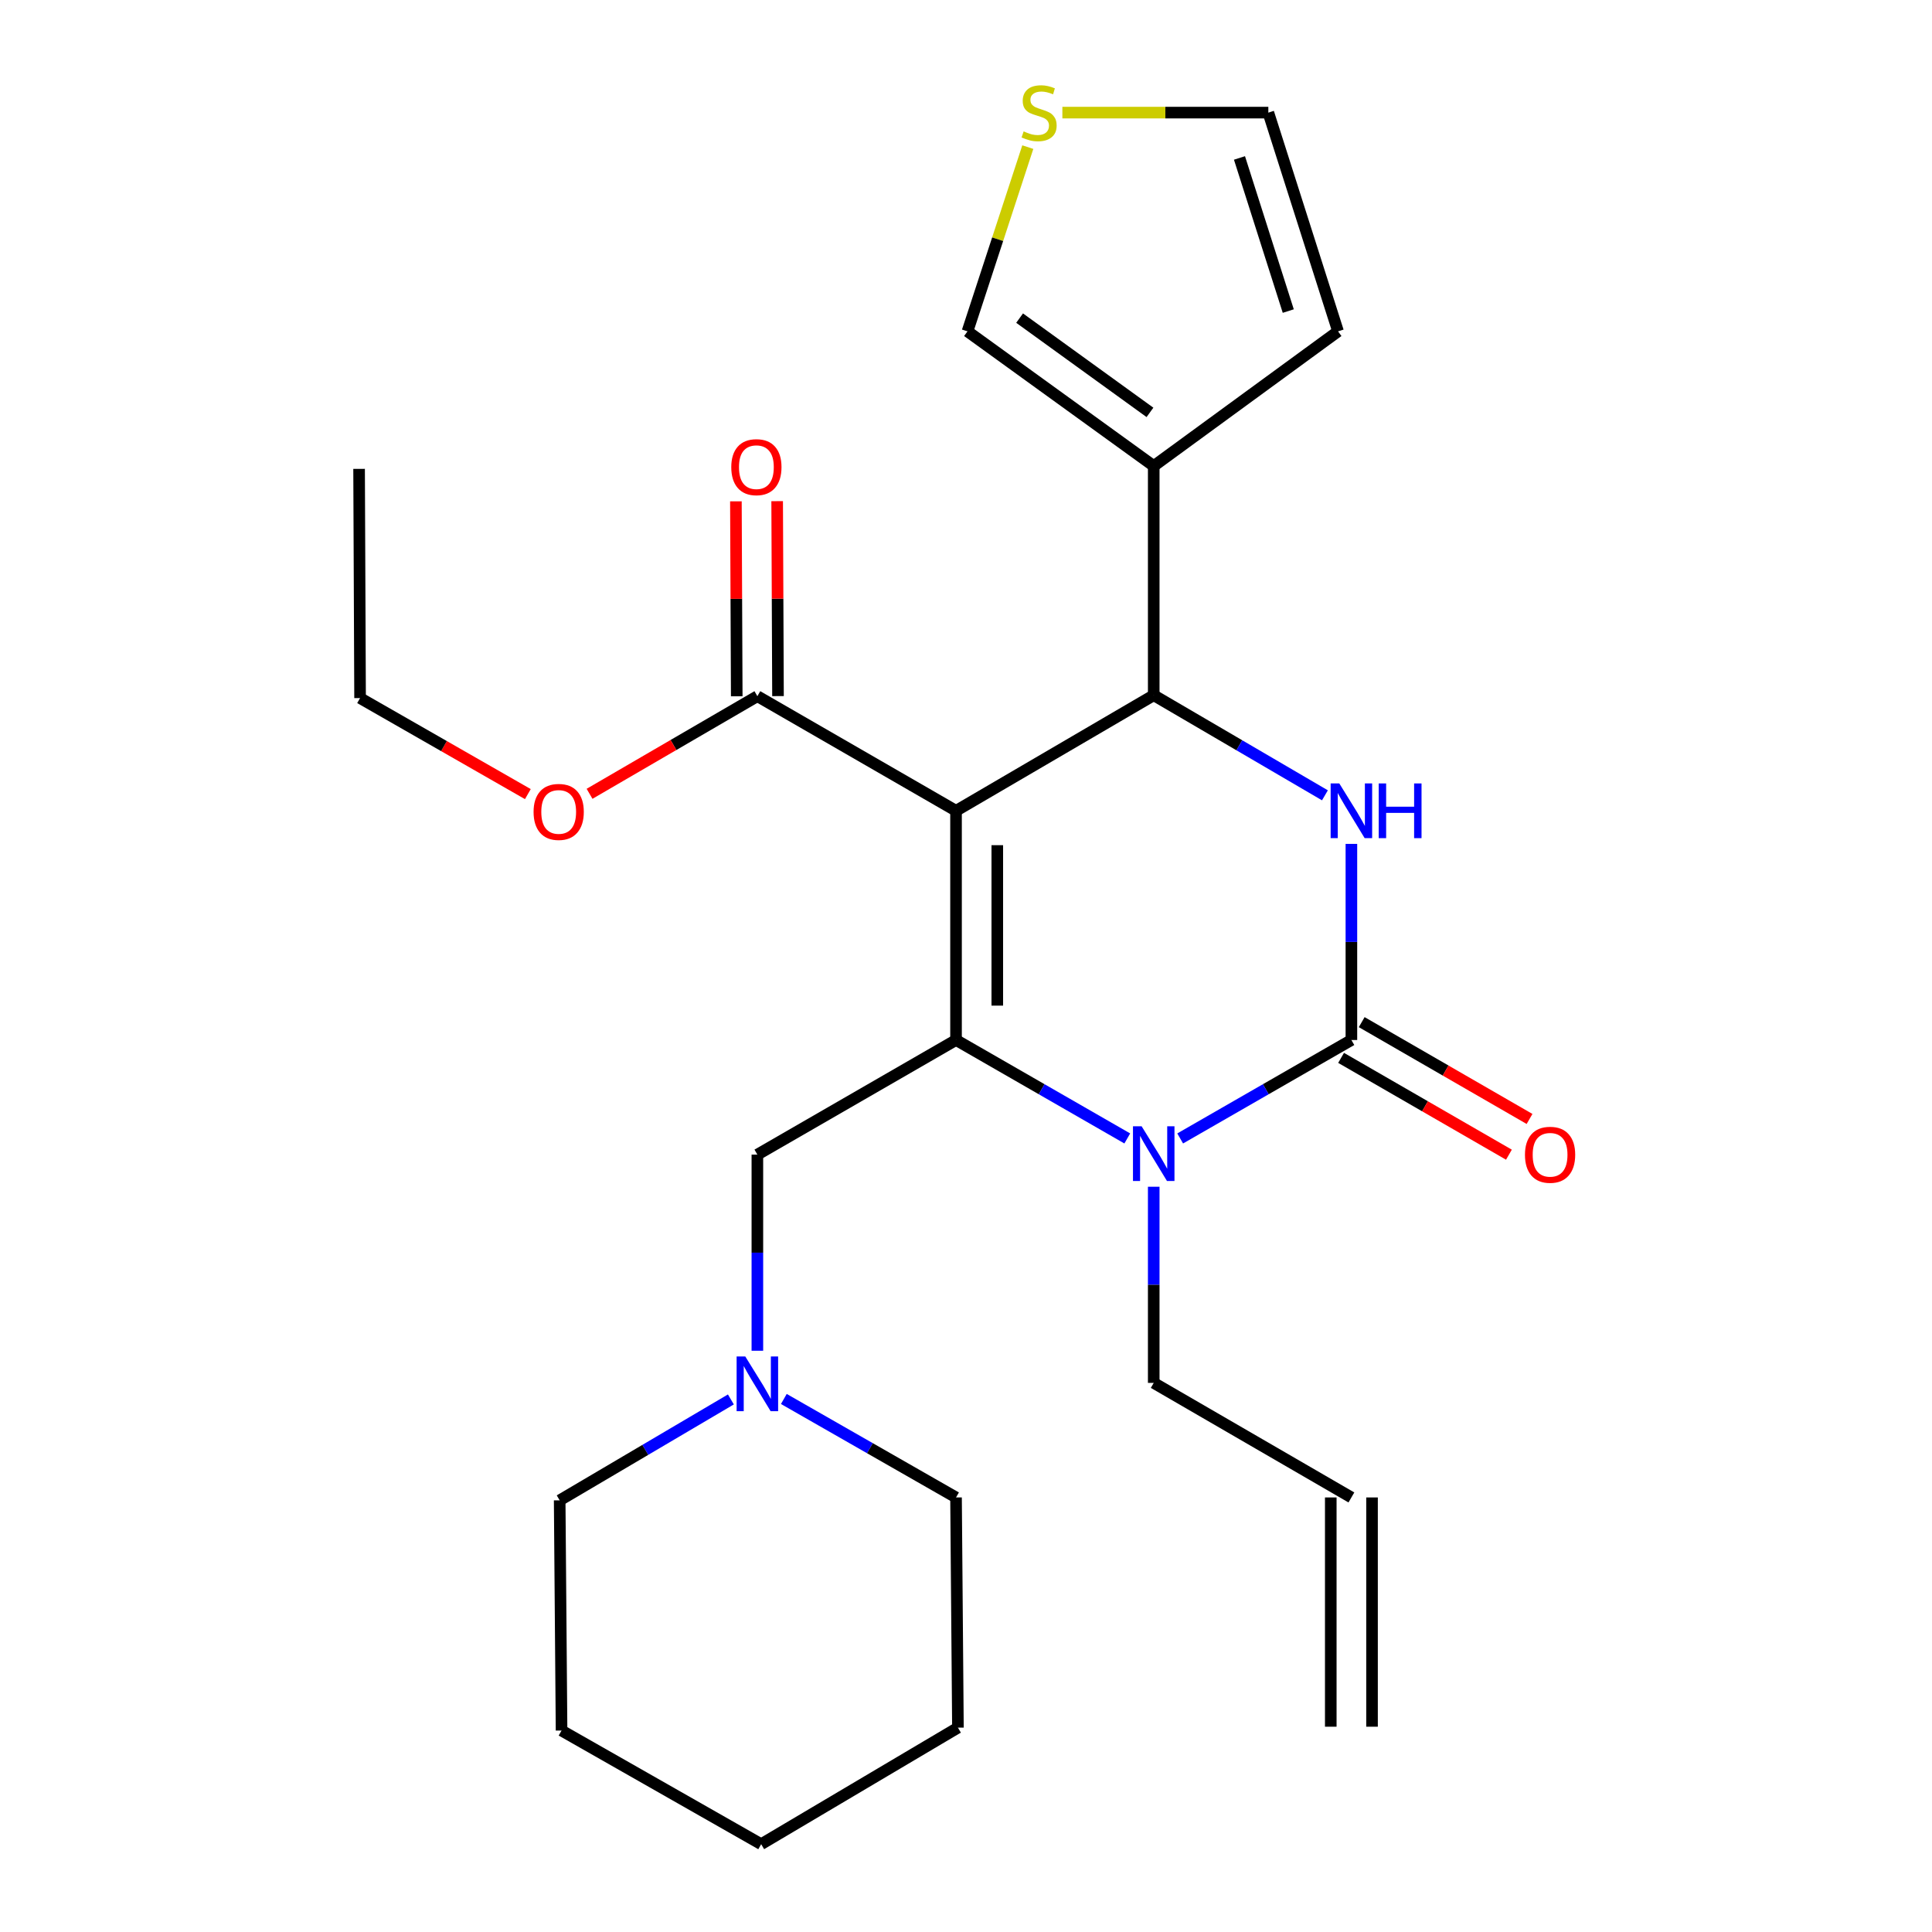 <?xml version='1.0' encoding='iso-8859-1'?>
<svg version='1.1' baseProfile='full'
              xmlns='http://www.w3.org/2000/svg'
                      xmlns:rdkit='http://www.rdkit.org/xml'
                      xmlns:xlink='http://www.w3.org/1999/xlink'
                  xml:space='preserve'
width='1000px' height='1000px' viewBox='0 0 1000 1000'>
<!-- END OF HEADER -->
<rect style='opacity:1.0;fill:#FFFFFF;stroke:none' width='1000' height='1000' x='0' y='0'> </rect>
<path class='bond-0' d='M 494.84,419.667 L 494.84,538.307' style='fill:none;fill-rule:evenodd;stroke:#000000;stroke-width:6px;stroke-linecap:butt;stroke-linejoin:miter;stroke-opacity:1' />
<path class='bond-0' d='M 516.195,437.463 L 516.195,520.511' style='fill:none;fill-rule:evenodd;stroke:#000000;stroke-width:6px;stroke-linecap:butt;stroke-linejoin:miter;stroke-opacity:1' />
<path class='bond-2' d='M 494.84,419.667 L 597.167,359.849' style='fill:none;fill-rule:evenodd;stroke:#000000;stroke-width:6px;stroke-linecap:butt;stroke-linejoin:miter;stroke-opacity:1' />
<path class='bond-6' d='M 494.84,419.667 L 392.014,360.347' style='fill:none;fill-rule:evenodd;stroke:#000000;stroke-width:6px;stroke-linecap:butt;stroke-linejoin:miter;stroke-opacity:1' />
<path class='bond-3' d='M 494.84,538.307 L 539.158,563.783' style='fill:none;fill-rule:evenodd;stroke:#000000;stroke-width:6px;stroke-linecap:butt;stroke-linejoin:miter;stroke-opacity:1' />
<path class='bond-3' d='M 539.158,563.783 L 583.476,589.259' style='fill:none;fill-rule:evenodd;stroke:#0000FF;stroke-width:6px;stroke-linecap:butt;stroke-linejoin:miter;stroke-opacity:1' />
<path class='bond-7' d='M 494.84,538.307 L 392.014,597.628' style='fill:none;fill-rule:evenodd;stroke:#000000;stroke-width:6px;stroke-linecap:butt;stroke-linejoin:miter;stroke-opacity:1' />
<path class='bond-1' d='M 699.482,538.307 L 699.482,487.55' style='fill:none;fill-rule:evenodd;stroke:#000000;stroke-width:6px;stroke-linecap:butt;stroke-linejoin:miter;stroke-opacity:1' />
<path class='bond-1' d='M 699.482,487.55 L 699.482,436.793' style='fill:none;fill-rule:evenodd;stroke:#0000FF;stroke-width:6px;stroke-linecap:butt;stroke-linejoin:miter;stroke-opacity:1' />
<path class='bond-10' d='M 694.147,547.557 L 737.582,572.611' style='fill:none;fill-rule:evenodd;stroke:#000000;stroke-width:6px;stroke-linecap:butt;stroke-linejoin:miter;stroke-opacity:1' />
<path class='bond-10' d='M 737.582,572.611 L 781.017,597.666' style='fill:none;fill-rule:evenodd;stroke:#FF0000;stroke-width:6px;stroke-linecap:butt;stroke-linejoin:miter;stroke-opacity:1' />
<path class='bond-10' d='M 704.818,529.058 L 748.252,554.113' style='fill:none;fill-rule:evenodd;stroke:#000000;stroke-width:6px;stroke-linecap:butt;stroke-linejoin:miter;stroke-opacity:1' />
<path class='bond-10' d='M 748.252,554.113 L 791.687,579.168' style='fill:none;fill-rule:evenodd;stroke:#FF0000;stroke-width:6px;stroke-linecap:butt;stroke-linejoin:miter;stroke-opacity:1' />
<path class='bond-26' d='M 699.482,538.307 L 655.17,563.783' style='fill:none;fill-rule:evenodd;stroke:#000000;stroke-width:6px;stroke-linecap:butt;stroke-linejoin:miter;stroke-opacity:1' />
<path class='bond-26' d='M 655.17,563.783 L 610.857,589.259' style='fill:none;fill-rule:evenodd;stroke:#0000FF;stroke-width:6px;stroke-linecap:butt;stroke-linejoin:miter;stroke-opacity:1' />
<path class='bond-4' d='M 597.167,359.849 L 641.473,385.752' style='fill:none;fill-rule:evenodd;stroke:#000000;stroke-width:6px;stroke-linecap:butt;stroke-linejoin:miter;stroke-opacity:1' />
<path class='bond-4' d='M 641.473,385.752 L 685.779,411.656' style='fill:none;fill-rule:evenodd;stroke:#0000FF;stroke-width:6px;stroke-linecap:butt;stroke-linejoin:miter;stroke-opacity:1' />
<path class='bond-5' d='M 597.167,359.849 L 597.167,241.208' style='fill:none;fill-rule:evenodd;stroke:#000000;stroke-width:6px;stroke-linecap:butt;stroke-linejoin:miter;stroke-opacity:1' />
<path class='bond-15' d='M 597.167,614.256 L 597.167,665.019' style='fill:none;fill-rule:evenodd;stroke:#0000FF;stroke-width:6px;stroke-linecap:butt;stroke-linejoin:miter;stroke-opacity:1' />
<path class='bond-15' d='M 597.167,665.019 L 597.167,715.782' style='fill:none;fill-rule:evenodd;stroke:#000000;stroke-width:6px;stroke-linecap:butt;stroke-linejoin:miter;stroke-opacity:1' />
<path class='bond-11' d='M 597.167,241.208 L 500.772,171.507' style='fill:none;fill-rule:evenodd;stroke:#000000;stroke-width:6px;stroke-linecap:butt;stroke-linejoin:miter;stroke-opacity:1' />
<path class='bond-11' d='M 595.221,213.448 L 527.744,164.657' style='fill:none;fill-rule:evenodd;stroke:#000000;stroke-width:6px;stroke-linecap:butt;stroke-linejoin:miter;stroke-opacity:1' />
<path class='bond-12' d='M 597.167,241.208 L 692.566,171.507' style='fill:none;fill-rule:evenodd;stroke:#000000;stroke-width:6px;stroke-linecap:butt;stroke-linejoin:miter;stroke-opacity:1' />
<path class='bond-14' d='M 402.691,360.301 L 402.474,309.85' style='fill:none;fill-rule:evenodd;stroke:#000000;stroke-width:6px;stroke-linecap:butt;stroke-linejoin:miter;stroke-opacity:1' />
<path class='bond-14' d='M 402.474,309.85 L 402.257,259.398' style='fill:none;fill-rule:evenodd;stroke:#FF0000;stroke-width:6px;stroke-linecap:butt;stroke-linejoin:miter;stroke-opacity:1' />
<path class='bond-14' d='M 381.336,360.393 L 381.119,309.941' style='fill:none;fill-rule:evenodd;stroke:#000000;stroke-width:6px;stroke-linecap:butt;stroke-linejoin:miter;stroke-opacity:1' />
<path class='bond-14' d='M 381.119,309.941 L 380.902,259.49' style='fill:none;fill-rule:evenodd;stroke:#FF0000;stroke-width:6px;stroke-linecap:butt;stroke-linejoin:miter;stroke-opacity:1' />
<path class='bond-18' d='M 392.014,360.347 L 348.582,385.61' style='fill:none;fill-rule:evenodd;stroke:#000000;stroke-width:6px;stroke-linecap:butt;stroke-linejoin:miter;stroke-opacity:1' />
<path class='bond-18' d='M 348.582,385.61 L 305.151,410.873' style='fill:none;fill-rule:evenodd;stroke:#FF0000;stroke-width:6px;stroke-linecap:butt;stroke-linejoin:miter;stroke-opacity:1' />
<path class='bond-8' d='M 392.014,597.628 L 392.014,648.385' style='fill:none;fill-rule:evenodd;stroke:#000000;stroke-width:6px;stroke-linecap:butt;stroke-linejoin:miter;stroke-opacity:1' />
<path class='bond-8' d='M 392.014,648.385 L 392.014,699.142' style='fill:none;fill-rule:evenodd;stroke:#0000FF;stroke-width:6px;stroke-linecap:butt;stroke-linejoin:miter;stroke-opacity:1' />
<path class='bond-19' d='M 405.715,724.104 L 450.277,749.591' style='fill:none;fill-rule:evenodd;stroke:#0000FF;stroke-width:6px;stroke-linecap:butt;stroke-linejoin:miter;stroke-opacity:1' />
<path class='bond-19' d='M 450.277,749.591 L 494.84,775.078' style='fill:none;fill-rule:evenodd;stroke:#000000;stroke-width:6px;stroke-linecap:butt;stroke-linejoin:miter;stroke-opacity:1' />
<path class='bond-20' d='M 378.304,724.347 L 333.996,750.46' style='fill:none;fill-rule:evenodd;stroke:#0000FF;stroke-width:6px;stroke-linecap:butt;stroke-linejoin:miter;stroke-opacity:1' />
<path class='bond-20' d='M 333.996,750.46 L 289.687,776.573' style='fill:none;fill-rule:evenodd;stroke:#000000;stroke-width:6px;stroke-linecap:butt;stroke-linejoin:miter;stroke-opacity:1' />
<path class='bond-9' d='M 531.989,76.147 L 516.38,123.827' style='fill:none;fill-rule:evenodd;stroke:#CCCC00;stroke-width:6px;stroke-linecap:butt;stroke-linejoin:miter;stroke-opacity:1' />
<path class='bond-9' d='M 516.38,123.827 L 500.772,171.507' style='fill:none;fill-rule:evenodd;stroke:#000000;stroke-width:6px;stroke-linecap:butt;stroke-linejoin:miter;stroke-opacity:1' />
<path class='bond-27' d='M 549.881,58.288 L 603.184,58.288' style='fill:none;fill-rule:evenodd;stroke:#CCCC00;stroke-width:6px;stroke-linecap:butt;stroke-linejoin:miter;stroke-opacity:1' />
<path class='bond-27' d='M 603.184,58.288 L 656.487,58.288' style='fill:none;fill-rule:evenodd;stroke:#000000;stroke-width:6px;stroke-linecap:butt;stroke-linejoin:miter;stroke-opacity:1' />
<path class='bond-13' d='M 692.566,171.507 L 656.487,58.288' style='fill:none;fill-rule:evenodd;stroke:#000000;stroke-width:6px;stroke-linecap:butt;stroke-linejoin:miter;stroke-opacity:1' />
<path class='bond-13' d='M 666.807,161.008 L 641.552,81.755' style='fill:none;fill-rule:evenodd;stroke:#000000;stroke-width:6px;stroke-linecap:butt;stroke-linejoin:miter;stroke-opacity:1' />
<path class='bond-16' d='M 597.167,715.782 L 699.482,775.078' style='fill:none;fill-rule:evenodd;stroke:#000000;stroke-width:6px;stroke-linecap:butt;stroke-linejoin:miter;stroke-opacity:1' />
<path class='bond-17' d='M 688.805,775.078 L 688.805,893.742' style='fill:none;fill-rule:evenodd;stroke:#000000;stroke-width:6px;stroke-linecap:butt;stroke-linejoin:miter;stroke-opacity:1' />
<path class='bond-17' d='M 710.16,775.078 L 710.16,893.742' style='fill:none;fill-rule:evenodd;stroke:#000000;stroke-width:6px;stroke-linecap:butt;stroke-linejoin:miter;stroke-opacity:1' />
<path class='bond-21' d='M 273.215,411.029 L 229.795,386.174' style='fill:none;fill-rule:evenodd;stroke:#FF0000;stroke-width:6px;stroke-linecap:butt;stroke-linejoin:miter;stroke-opacity:1' />
<path class='bond-21' d='M 229.795,386.174 L 186.374,361.32' style='fill:none;fill-rule:evenodd;stroke:#000000;stroke-width:6px;stroke-linecap:butt;stroke-linejoin:miter;stroke-opacity:1' />
<path class='bond-22' d='M 494.84,775.078 L 495.824,894.229' style='fill:none;fill-rule:evenodd;stroke:#000000;stroke-width:6px;stroke-linecap:butt;stroke-linejoin:miter;stroke-opacity:1' />
<path class='bond-23' d='M 289.687,776.573 L 290.659,895.724' style='fill:none;fill-rule:evenodd;stroke:#000000;stroke-width:6px;stroke-linecap:butt;stroke-linejoin:miter;stroke-opacity:1' />
<path class='bond-24' d='M 186.374,361.32 L 185.864,242.691' style='fill:none;fill-rule:evenodd;stroke:#000000;stroke-width:6px;stroke-linecap:butt;stroke-linejoin:miter;stroke-opacity:1' />
<path class='bond-28' d='M 495.824,894.229 L 393.983,954.545' style='fill:none;fill-rule:evenodd;stroke:#000000;stroke-width:6px;stroke-linecap:butt;stroke-linejoin:miter;stroke-opacity:1' />
<path class='bond-25' d='M 290.659,895.724 L 393.983,954.545' style='fill:none;fill-rule:evenodd;stroke:#000000;stroke-width:6px;stroke-linecap:butt;stroke-linejoin:miter;stroke-opacity:1' />
<path  class='atom-4' d='M 590.907 582.969
L 600.187 597.969
Q 601.107 599.449, 602.587 602.129
Q 604.067 604.809, 604.147 604.969
L 604.147 582.969
L 607.907 582.969
L 607.907 611.289
L 604.027 611.289
L 594.067 594.889
Q 592.907 592.969, 591.667 590.769
Q 590.467 588.569, 590.107 587.889
L 590.107 611.289
L 586.427 611.289
L 586.427 582.969
L 590.907 582.969
' fill='#0000FF'/>
<path  class='atom-5' d='M 693.222 405.507
L 702.502 420.507
Q 703.422 421.987, 704.902 424.667
Q 706.382 427.347, 706.462 427.507
L 706.462 405.507
L 710.222 405.507
L 710.222 433.827
L 706.342 433.827
L 696.382 417.427
Q 695.222 415.507, 693.982 413.307
Q 692.782 411.107, 692.422 410.427
L 692.422 433.827
L 688.742 433.827
L 688.742 405.507
L 693.222 405.507
' fill='#0000FF'/>
<path  class='atom-5' d='M 713.622 405.507
L 717.462 405.507
L 717.462 417.547
L 731.942 417.547
L 731.942 405.507
L 735.782 405.507
L 735.782 433.827
L 731.942 433.827
L 731.942 420.747
L 717.462 420.747
L 717.462 433.827
L 713.622 433.827
L 713.622 405.507
' fill='#0000FF'/>
<path  class='atom-9' d='M 385.754 702.108
L 395.034 717.108
Q 395.954 718.588, 397.434 721.268
Q 398.914 723.948, 398.994 724.108
L 398.994 702.108
L 402.754 702.108
L 402.754 730.428
L 398.874 730.428
L 388.914 714.028
Q 387.754 712.108, 386.514 709.908
Q 385.314 707.708, 384.954 707.028
L 384.954 730.428
L 381.274 730.428
L 381.274 702.108
L 385.754 702.108
' fill='#0000FF'/>
<path  class='atom-10' d='M 529.835 68.008
Q 530.155 68.128, 531.475 68.688
Q 532.795 69.248, 534.235 69.608
Q 535.715 69.928, 537.155 69.928
Q 539.835 69.928, 541.395 68.648
Q 542.955 67.328, 542.955 65.048
Q 542.955 63.488, 542.155 62.528
Q 541.395 61.568, 540.195 61.048
Q 538.995 60.528, 536.995 59.928
Q 534.475 59.168, 532.955 58.448
Q 531.475 57.728, 530.395 56.208
Q 529.355 54.688, 529.355 52.128
Q 529.355 48.568, 531.755 46.368
Q 534.195 44.168, 538.995 44.168
Q 542.275 44.168, 545.995 45.728
L 545.075 48.808
Q 541.675 47.408, 539.115 47.408
Q 536.355 47.408, 534.835 48.568
Q 533.315 49.688, 533.355 51.648
Q 533.355 53.168, 534.115 54.088
Q 534.915 55.008, 536.035 55.528
Q 537.195 56.048, 539.115 56.648
Q 541.675 57.448, 543.195 58.248
Q 544.715 59.048, 545.795 60.688
Q 546.915 62.288, 546.915 65.048
Q 546.915 68.968, 544.275 71.088
Q 541.675 73.168, 537.315 73.168
Q 534.795 73.168, 532.875 72.608
Q 530.995 72.088, 528.755 71.168
L 529.835 68.008
' fill='#CCCC00'/>
<path  class='atom-11' d='M 789.32 597.708
Q 789.32 590.908, 792.68 587.108
Q 796.04 583.308, 802.32 583.308
Q 808.6 583.308, 811.96 587.108
Q 815.32 590.908, 815.32 597.708
Q 815.32 604.588, 811.92 608.508
Q 808.52 612.388, 802.32 612.388
Q 796.08 612.388, 792.68 608.508
Q 789.32 604.628, 789.32 597.708
M 802.32 609.188
Q 806.64 609.188, 808.96 606.308
Q 811.32 603.388, 811.32 597.708
Q 811.32 592.148, 808.96 589.348
Q 806.64 586.508, 802.32 586.508
Q 798 586.508, 795.64 589.308
Q 793.32 592.108, 793.32 597.708
Q 793.32 603.428, 795.64 606.308
Q 798 609.188, 802.32 609.188
' fill='#FF0000'/>
<path  class='atom-15' d='M 378.504 241.798
Q 378.504 234.998, 381.864 231.198
Q 385.224 227.398, 391.504 227.398
Q 397.784 227.398, 401.144 231.198
Q 404.504 234.998, 404.504 241.798
Q 404.504 248.678, 401.104 252.598
Q 397.704 256.478, 391.504 256.478
Q 385.264 256.478, 381.864 252.598
Q 378.504 248.718, 378.504 241.798
M 391.504 253.278
Q 395.824 253.278, 398.144 250.398
Q 400.504 247.478, 400.504 241.798
Q 400.504 236.238, 398.144 233.438
Q 395.824 230.598, 391.504 230.598
Q 387.184 230.598, 384.824 233.398
Q 382.504 236.198, 382.504 241.798
Q 382.504 247.518, 384.824 250.398
Q 387.184 253.278, 391.504 253.278
' fill='#FF0000'/>
<path  class='atom-19' d='M 276.176 420.245
Q 276.176 413.445, 279.536 409.645
Q 282.896 405.845, 289.176 405.845
Q 295.456 405.845, 298.816 409.645
Q 302.176 413.445, 302.176 420.245
Q 302.176 427.125, 298.776 431.045
Q 295.376 434.925, 289.176 434.925
Q 282.936 434.925, 279.536 431.045
Q 276.176 427.165, 276.176 420.245
M 289.176 431.725
Q 293.496 431.725, 295.816 428.845
Q 298.176 425.925, 298.176 420.245
Q 298.176 414.685, 295.816 411.885
Q 293.496 409.045, 289.176 409.045
Q 284.856 409.045, 282.496 411.845
Q 280.176 414.645, 280.176 420.245
Q 280.176 425.965, 282.496 428.845
Q 284.856 431.725, 289.176 431.725
' fill='#FF0000'/>
</svg>
